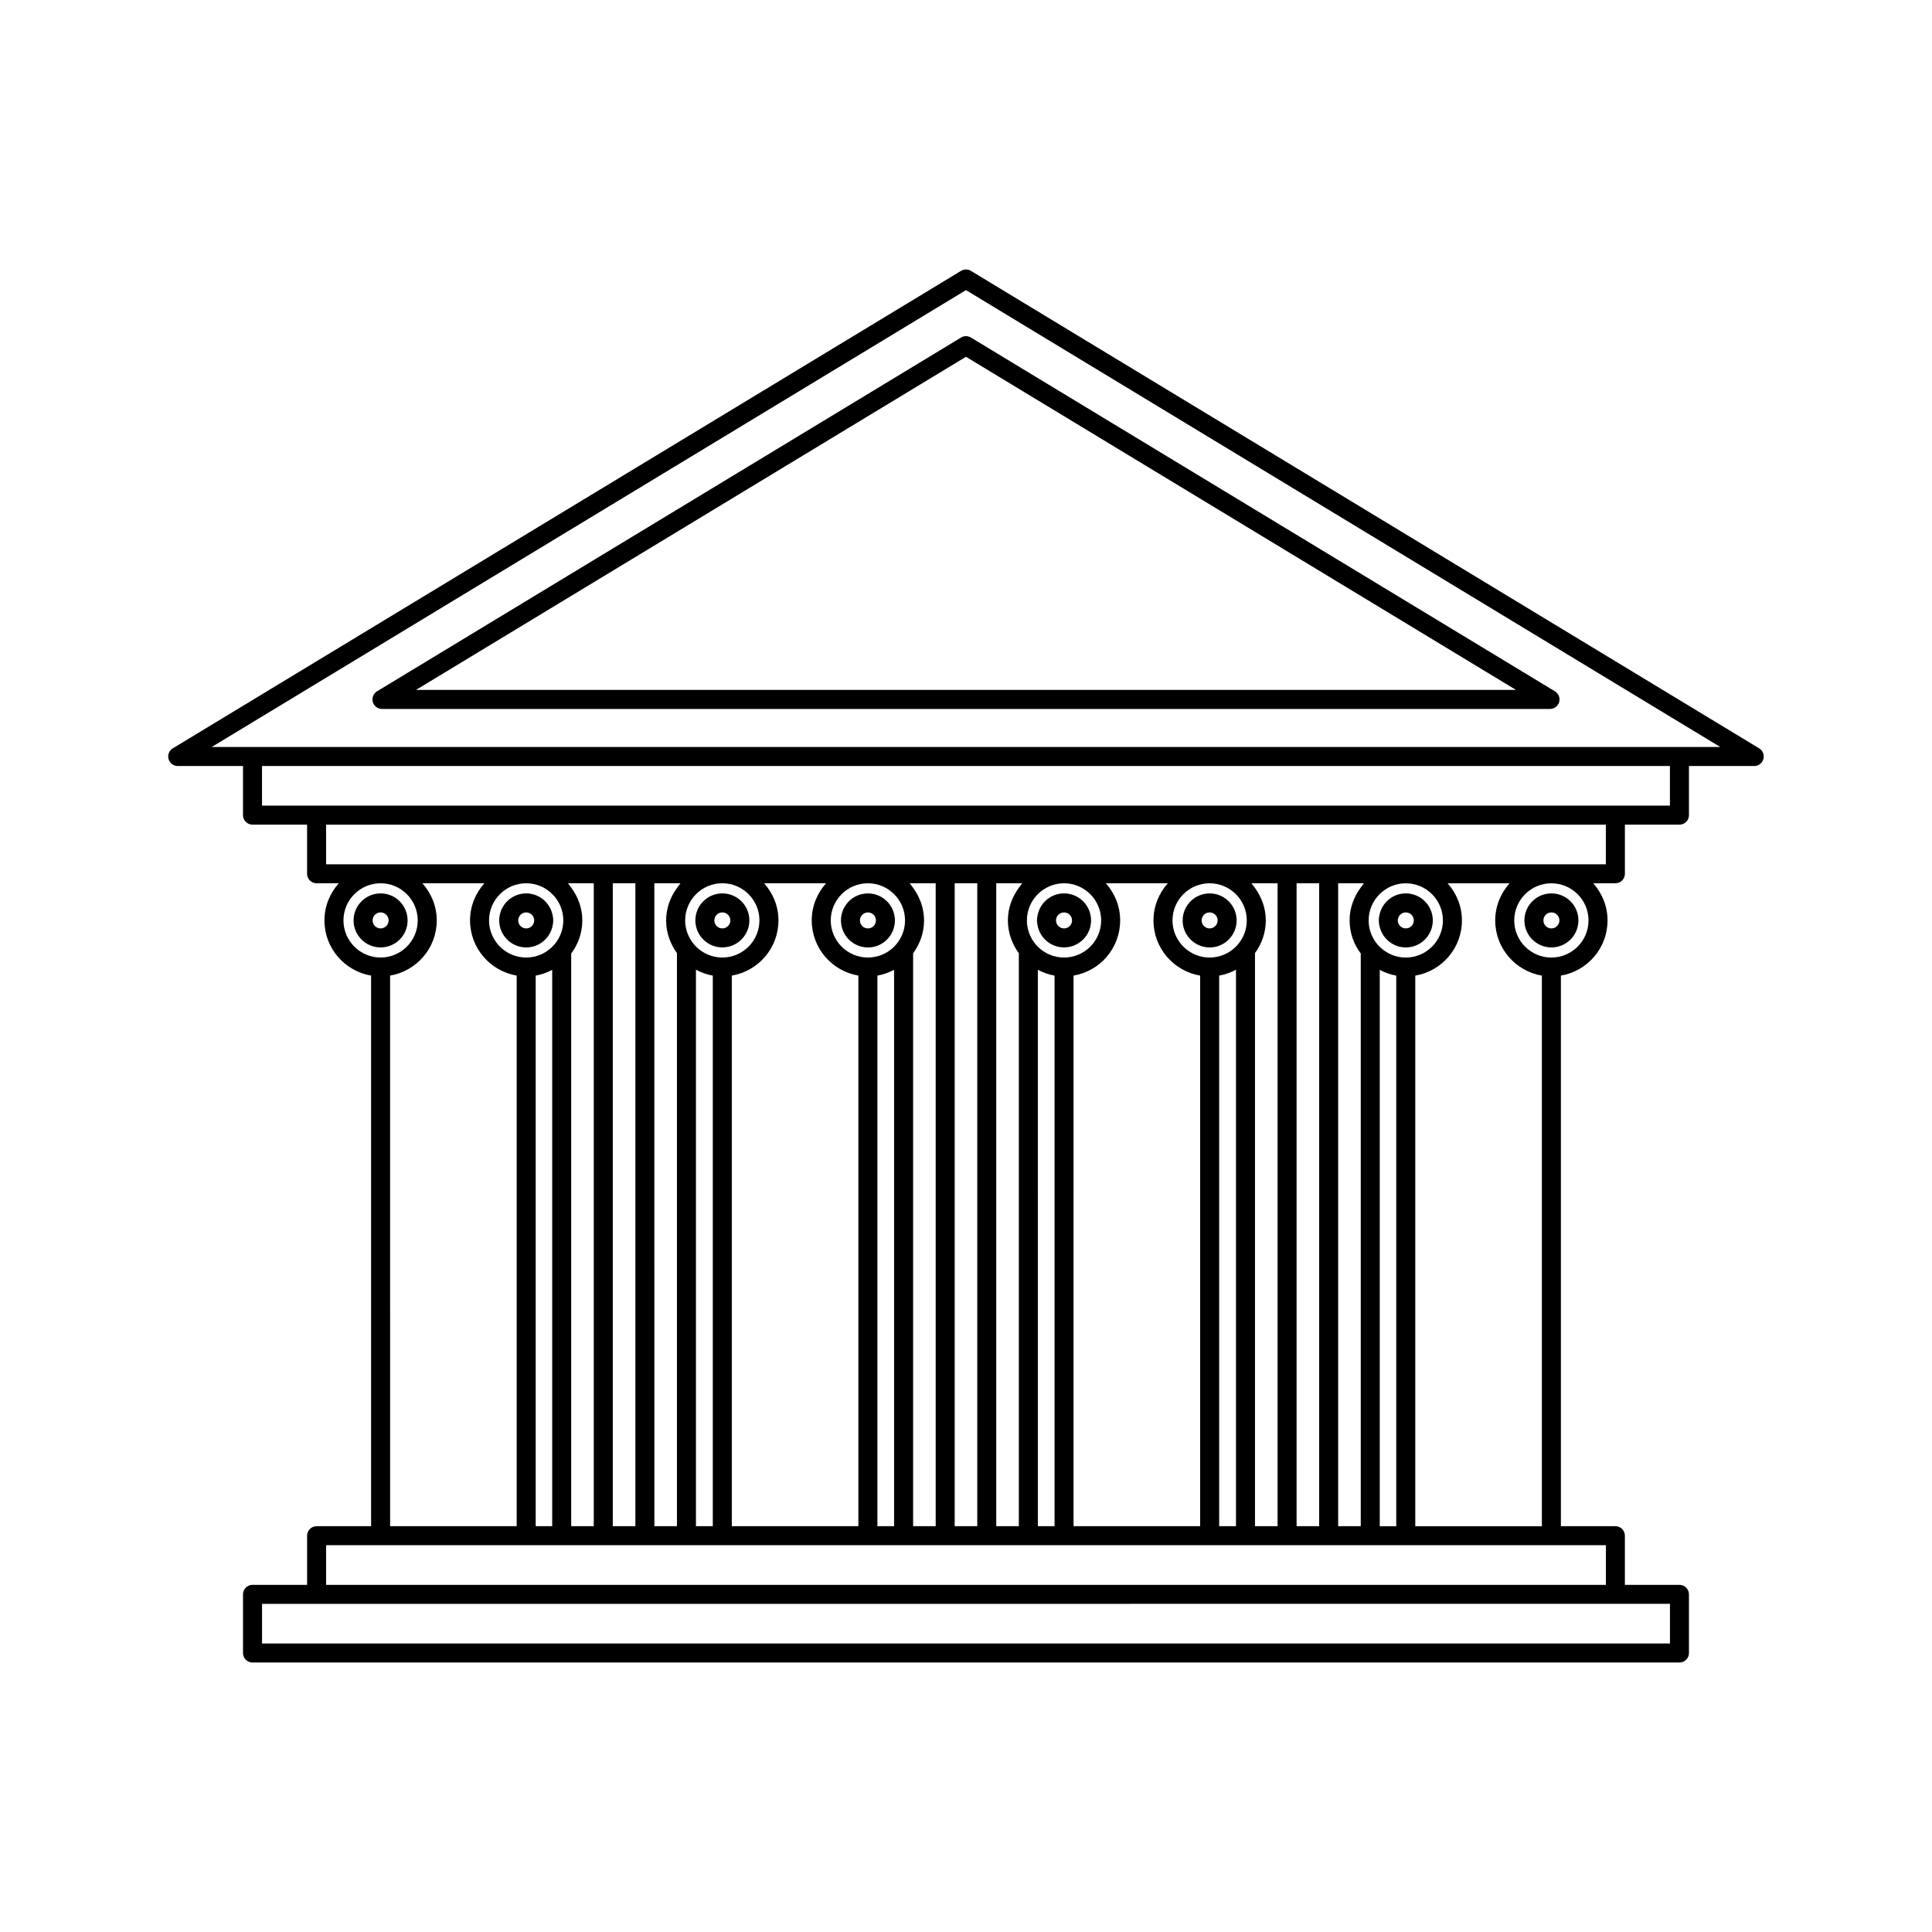 <?xml version="1.0" encoding="UTF-8"?>
<!-- Uploaded to: SVG Repo, www.svgrepo.com, Generator: SVG Repo Mixer Tools -->
<svg fill="#000000" width="800px" height="800px" version="1.1" viewBox="144 144 512 512" xmlns="http://www.w3.org/2000/svg">
 <g>
  <path d="m290.61 387.92c0-0.637-0.109-1.246-0.266-1.828-0.812-3.062-3.578-5.332-6.891-5.332-3.953 0-7.152 3.203-7.16 7.16 0 3.953 3.203 7.152 7.16 7.16 3.32 0 6.082-2.266 6.891-5.324 0.156-0.59 0.266-1.199 0.266-1.836zm-7.16 2.121c-1.164 0-2.117-0.953-2.121-2.121 0-1.168 0.953-2.121 2.121-2.121 1.176 0 2.121 0.945 2.121 2.121 0 1.168-0.945 2.117-2.121 2.121z"/>
  <path d="m252.02 387.92c0-3.953-3.203-7.16-7.16-7.16-3.953 0-7.16 3.211-7.16 7.16 0 3.953 3.203 7.152 7.16 7.16 3.961-0.004 7.16-3.203 7.16-7.16zm-7.152 2.121c-1.168 0-2.117-0.953-2.121-2.121 0-1.176 0.945-2.121 2.121-2.121 1.168 0 2.117 0.945 2.121 2.121-0.008 1.168-0.953 2.117-2.121 2.121z"/>
  <path d="m381.17 387.92c0-0.578-0.09-1.137-0.215-1.676-0.754-3.141-3.566-5.477-6.941-5.477-3.953 0-7.152 3.203-7.152 7.16 0 3.953 3.203 7.152 7.152 7.16 3.375 0 6.188-2.344 6.941-5.477 0.129-0.551 0.215-1.113 0.215-1.691zm-7.16 2.121c-1.164 0-2.117-0.953-2.117-2.121s0.953-2.121 2.117-2.121c1.176 0 2.117 0.945 2.121 2.121-0.008 1.168-0.949 2.117-2.121 2.121z"/>
  <path d="m335.43 380.76c-3.426 0-6.281 2.414-6.984 5.621-0.105 0.492-0.176 1.008-0.176 1.535 0 0.527 0.066 1.043 0.176 1.535 0.707 3.215 3.559 5.617 6.984 5.621 3.953 0 7.16-3.203 7.16-7.16 0-3.945-3.207-7.152-7.16-7.152zm0 9.281c-1.168 0-2.117-0.953-2.121-2.121 0-1.176 0.945-2.121 2.121-2.121 1.168 0 2.121 0.953 2.121 2.121 0 1.164-0.953 2.117-2.121 2.121z"/>
  <path d="m471.73 387.92c0-0.527-0.07-1.043-0.176-1.535-0.711-3.219-3.559-5.621-6.988-5.621-3.945 0-7.152 3.203-7.152 7.16 0 3.953 3.211 7.152 7.152 7.16 3.43 0 6.277-2.41 6.988-5.621 0.109-0.5 0.176-1.012 0.176-1.543zm-7.164 2.121c-1.16 0-2.117-0.953-2.117-2.121s0.945-2.121 2.117-2.121c1.168 0 2.125 0.953 2.125 2.121 0 1.164-0.949 2.117-2.125 2.121z"/>
  <path d="m425.98 380.76c-3.367 0-6.172 2.332-6.938 5.465-0.133 0.543-0.227 1.109-0.227 1.691 0 0.586 0.098 1.148 0.227 1.691 0.766 3.133 3.57 5.461 6.938 5.465 3.953 0 7.164-3.203 7.164-7.16 0-3.945-3.207-7.152-7.164-7.152zm0 9.281c-1.164 0-2.125-0.953-2.125-2.121s0.953-2.121 2.125-2.121c1.176 0 2.125 0.945 2.125 2.121 0 1.168-0.941 2.117-2.125 2.121z"/>
  <path d="m555.14 380.76c-3.949 0-7.152 3.203-7.16 7.16 0.004 3.953 3.211 7.152 7.16 7.16 3.949 0 7.152-3.203 7.16-7.16-0.008-3.961-3.211-7.16-7.16-7.16zm0 9.281c-1.16 0-2.121-0.953-2.121-2.121s0.945-2.121 2.121-2.121c1.16 0 2.121 0.953 2.121 2.121 0 1.164-0.961 2.117-2.121 2.121z"/>
  <path d="m516.55 380.76c-3.316 0-6.082 2.266-6.891 5.336-0.156 0.586-0.266 1.188-0.266 1.824s0.105 1.238 0.266 1.824c0.812 3.062 3.578 5.332 6.891 5.336 3.961 0 7.16-3.211 7.16-7.16-0.004-3.949-3.203-7.16-7.16-7.16zm0 9.281c-1.164 0-2.121-0.953-2.121-2.121s0.953-2.121 2.121-2.121c1.176 0 2.121 0.945 2.121 2.121s-0.949 2.117-2.121 2.121z"/>
  <path d="m610.2 342.32-208.9-126.54c-0.805-0.488-1.809-0.488-2.613 0l-208.9 126.54c-0.969 0.59-1.426 1.742-1.117 2.832 0.309 1.094 1.289 1.844 2.422 1.844h17.305v13.023c0 0.664 0.266 1.309 0.734 1.785 0.469 0.473 1.117 0.734 1.785 0.734h14.465v13.02c0 0.664 0.266 1.309 0.734 1.785 0.469 0.473 1.117 0.734 1.785 0.734h5.875c-2.336 2.625-3.797 6.051-3.797 9.844 0 7.352 5.352 13.422 12.363 14.625v145.91h-14.438c-0.664 0-1.309 0.277-1.785 0.734-0.473 0.465-0.734 1.117-0.734 1.785v13.023h-14.465c-0.664 0-1.309 0.273-1.785 0.734-0.473 0.465-0.734 1.117-0.734 1.785v15.543c0 0.672 0.266 1.32 0.734 1.785 0.469 0.469 1.117 0.734 1.785 0.734h378.15c0.664 0 1.316-0.273 1.785-0.734 0.473-0.469 0.734-1.117 0.734-1.785v-15.543c0-0.664-0.277-1.316-0.734-1.785s-1.117-0.734-1.785-0.734h-14.461v-13.023c0-0.664-0.273-1.316-0.734-1.785-0.469-0.473-1.125-0.734-1.785-0.734h-14.438v-145.91c7.019-1.203 12.363-7.269 12.363-14.625 0-3.793-1.461-7.219-3.797-9.844h5.875c0.664 0 1.316-0.266 1.785-0.734 0.465-0.469 0.734-1.117 0.734-1.785v-13.02h14.461c0.664 0 1.316-0.266 1.785-0.734 0.473-0.469 0.734-1.117 0.734-1.785l-0.004-13.023h17.305c1.137 0 2.121-0.75 2.422-1.844 0.309-1.094-0.148-2.246-1.117-2.828zm-375.18 45.598c0.012-5.438 4.41-9.836 9.844-9.844 5.43 0.012 9.828 4.41 9.84 9.844-0.012 5.43-4.41 9.828-9.84 9.84-5.434-0.012-9.832-4.41-9.844-9.84zm20.926-9.844h16.418c-2.332 2.625-3.797 6.051-3.797 9.844 0 7.352 5.352 13.422 12.363 14.625v145.91h-33.543l-0.004-145.91c7.012-1.199 12.359-7.269 12.359-14.621 0-3.793-1.461-7.219-3.797-9.844zm27.5 19.684c-5.438-0.012-9.836-4.41-9.844-9.84 0.012-5.438 4.41-9.836 9.844-9.844 2.691 0.004 5.117 1.09 6.891 2.836 1.812 1.785 2.941 4.262 2.949 7.008-0.004 2.746-1.137 5.219-2.949 7.004-1.77 1.746-4.199 2.832-6.891 2.836zm6.894 3.266v147.43h-4.375v-145.91c1.562-0.266 3.019-0.809 4.375-1.52zm281.76 168.01h14.453v10.504l-373.11 0.004v-10.504h14.465zm-2.527-15.539v10.504h-339.15v-10.504zm-274.2-174.28-0.848-1.137h6.832v170.38h-5.984v-151.76c1.824-2.457 2.949-5.473 2.949-8.777 0-3.285-1.141-6.258-2.949-8.707zm11.023 169.24v-170.38h5.984v170.38zm17.004-151.88v151.88h-5.984l-0.004-170.38h6.922l-0.938 1.254c-1.758 2.43-2.863 5.359-2.863 8.59 0.004 3.25 1.094 6.211 2.867 8.656zm23.098-18.5h16.418c-2.332 2.625-3.797 6.051-3.797 9.844 0 7.352 5.352 13.422 12.363 14.625v145.91h-33.543v-145.91c7.012-1.199 12.359-7.269 12.359-14.621 0-3.793-1.465-7.219-3.801-9.844zm27.504 19.684c-5.438-0.012-9.836-4.41-9.844-9.84 0.012-5.438 4.41-9.836 9.844-9.844 2.711 0.004 5.164 1.102 6.941 2.875 1.789 1.785 2.898 4.242 2.902 6.969-0.004 2.727-1.113 5.184-2.902 6.969-1.777 1.77-4.231 2.867-6.941 2.871zm6.941 3.246v147.45h-4.422v-145.91c1.574-0.27 3.051-0.82 4.422-1.539zm-45.523-3.246c-2.731-0.004-5.199-1.125-6.984-2.922-1.762-1.777-2.856-4.219-2.863-6.922 0.004-2.707 1.098-5.144 2.863-6.926 1.785-1.797 4.254-2.918 6.984-2.922 5.43 0.012 9.828 4.41 9.84 9.844-0.012 5.438-4.41 9.836-9.84 9.848zm-2.519 4.785v145.91h-4.465v-147.47c1.383 0.738 2.871 1.293 4.465 1.562zm53.082-23.27-0.898-1.199h6.883v170.38h-5.984v-151.82c1.797-2.449 2.902-5.438 2.902-8.715-0.008-3.254-1.125-6.207-2.902-8.645zm11.02 169.18v-170.38h5.984v170.38zm17-151.82v151.82h-5.984v-170.38h6.883l-0.898 1.199c-1.785 2.438-2.902 5.391-2.902 8.645 0.004 3.273 1.109 6.262 2.902 8.711zm23.055-18.555h16.426c-2.344 2.625-3.797 6.051-3.797 9.844 0 7.352 5.352 13.422 12.359 14.625v145.91h-33.539l-0.004-145.91c7.012-1.199 12.352-7.269 12.352-14.621 0.004-3.793-1.453-7.219-3.797-9.844zm27.504 19.684c-5.43-0.012-9.828-4.41-9.84-9.84 0.012-5.438 4.41-9.836 9.84-9.844 2.734 0.004 5.203 1.125 6.988 2.918 1.77 1.777 2.856 4.223 2.863 6.926-0.004 2.699-1.098 5.144-2.863 6.922-1.777 1.793-4.254 2.914-6.988 2.918zm6.988 3.231v147.46h-4.457v-145.91c1.594-0.27 3.082-0.824 4.457-1.555zm-45.566-3.231c-2.711-0.004-5.16-1.102-6.941-2.871-1.789-1.785-2.898-4.242-2.902-6.969 0.004-2.727 1.113-5.188 2.902-6.969 1.785-1.773 4.231-2.871 6.941-2.875 5.426 0.012 9.824 4.41 9.836 9.844-0.012 5.43-4.406 9.828-9.836 9.84zm-2.516 4.785v145.91h-4.422l-0.004-147.45c1.371 0.719 2.848 1.27 4.426 1.539zm53.121-23.219-0.938-1.254h6.922v170.38h-5.984v-151.87c1.777-2.438 2.863-5.41 2.863-8.664-0.004-3.231-1.105-6.16-2.863-8.594zm11.023 169.13v-170.38h5.984v170.38zm17.004-151.75v151.75h-5.984l-0.004-170.38h6.832l-0.848 1.133c-1.809 2.453-2.953 5.426-2.953 8.711 0.004 3.305 1.121 6.316 2.957 8.781zm23.012-18.625h16.418c-2.336 2.625-3.797 6.051-3.797 9.844 0 7.352 5.352 13.422 12.363 14.625v145.91h-33.547v-145.91c7.023-1.203 12.363-7.269 12.363-14.625 0-3.793-1.461-7.219-3.801-9.844zm-11.082 19.684c-2.684-0.004-5.117-1.09-6.891-2.832-1.812-1.785-2.949-4.262-2.953-7.008 0.004-2.746 1.137-5.223 2.953-7.012 1.777-1.742 4.207-2.832 6.891-2.832 5.438 0.012 9.836 4.41 9.844 9.844-0.012 5.43-4.41 9.828-9.844 9.84zm-2.519 4.785v145.91h-4.375v-147.43c1.352 0.711 2.812 1.254 4.375 1.52zm41.105-4.785c-5.438-0.012-9.836-4.41-9.844-9.84 0.012-5.438 4.41-9.836 9.844-9.844 5.438 0.012 9.836 4.41 9.844 9.844-0.008 5.43-4.406 9.828-9.844 9.84zm14.438-24.723h-339.15v-10.5h339.15zm16.98-15.543h-373.11v-10.504h373.11zm2.519-15.543h-388.95l199.88-121.07 199.88 121.07z"/>
  <path d="m398.69 233.45-154.77 93.754c-0.969 0.59-1.426 1.742-1.117 2.832 0.309 1.094 1.289 1.844 2.422 1.844h309.55c1.133 0 2.117-0.75 2.418-1.844 0.309-1.09-0.152-2.242-1.125-2.832l-154.77-93.754c-0.801-0.488-1.801-0.488-2.609 0zm147.07 93.387h-291.52l145.75-88.285z"/>
 </g>
</svg>